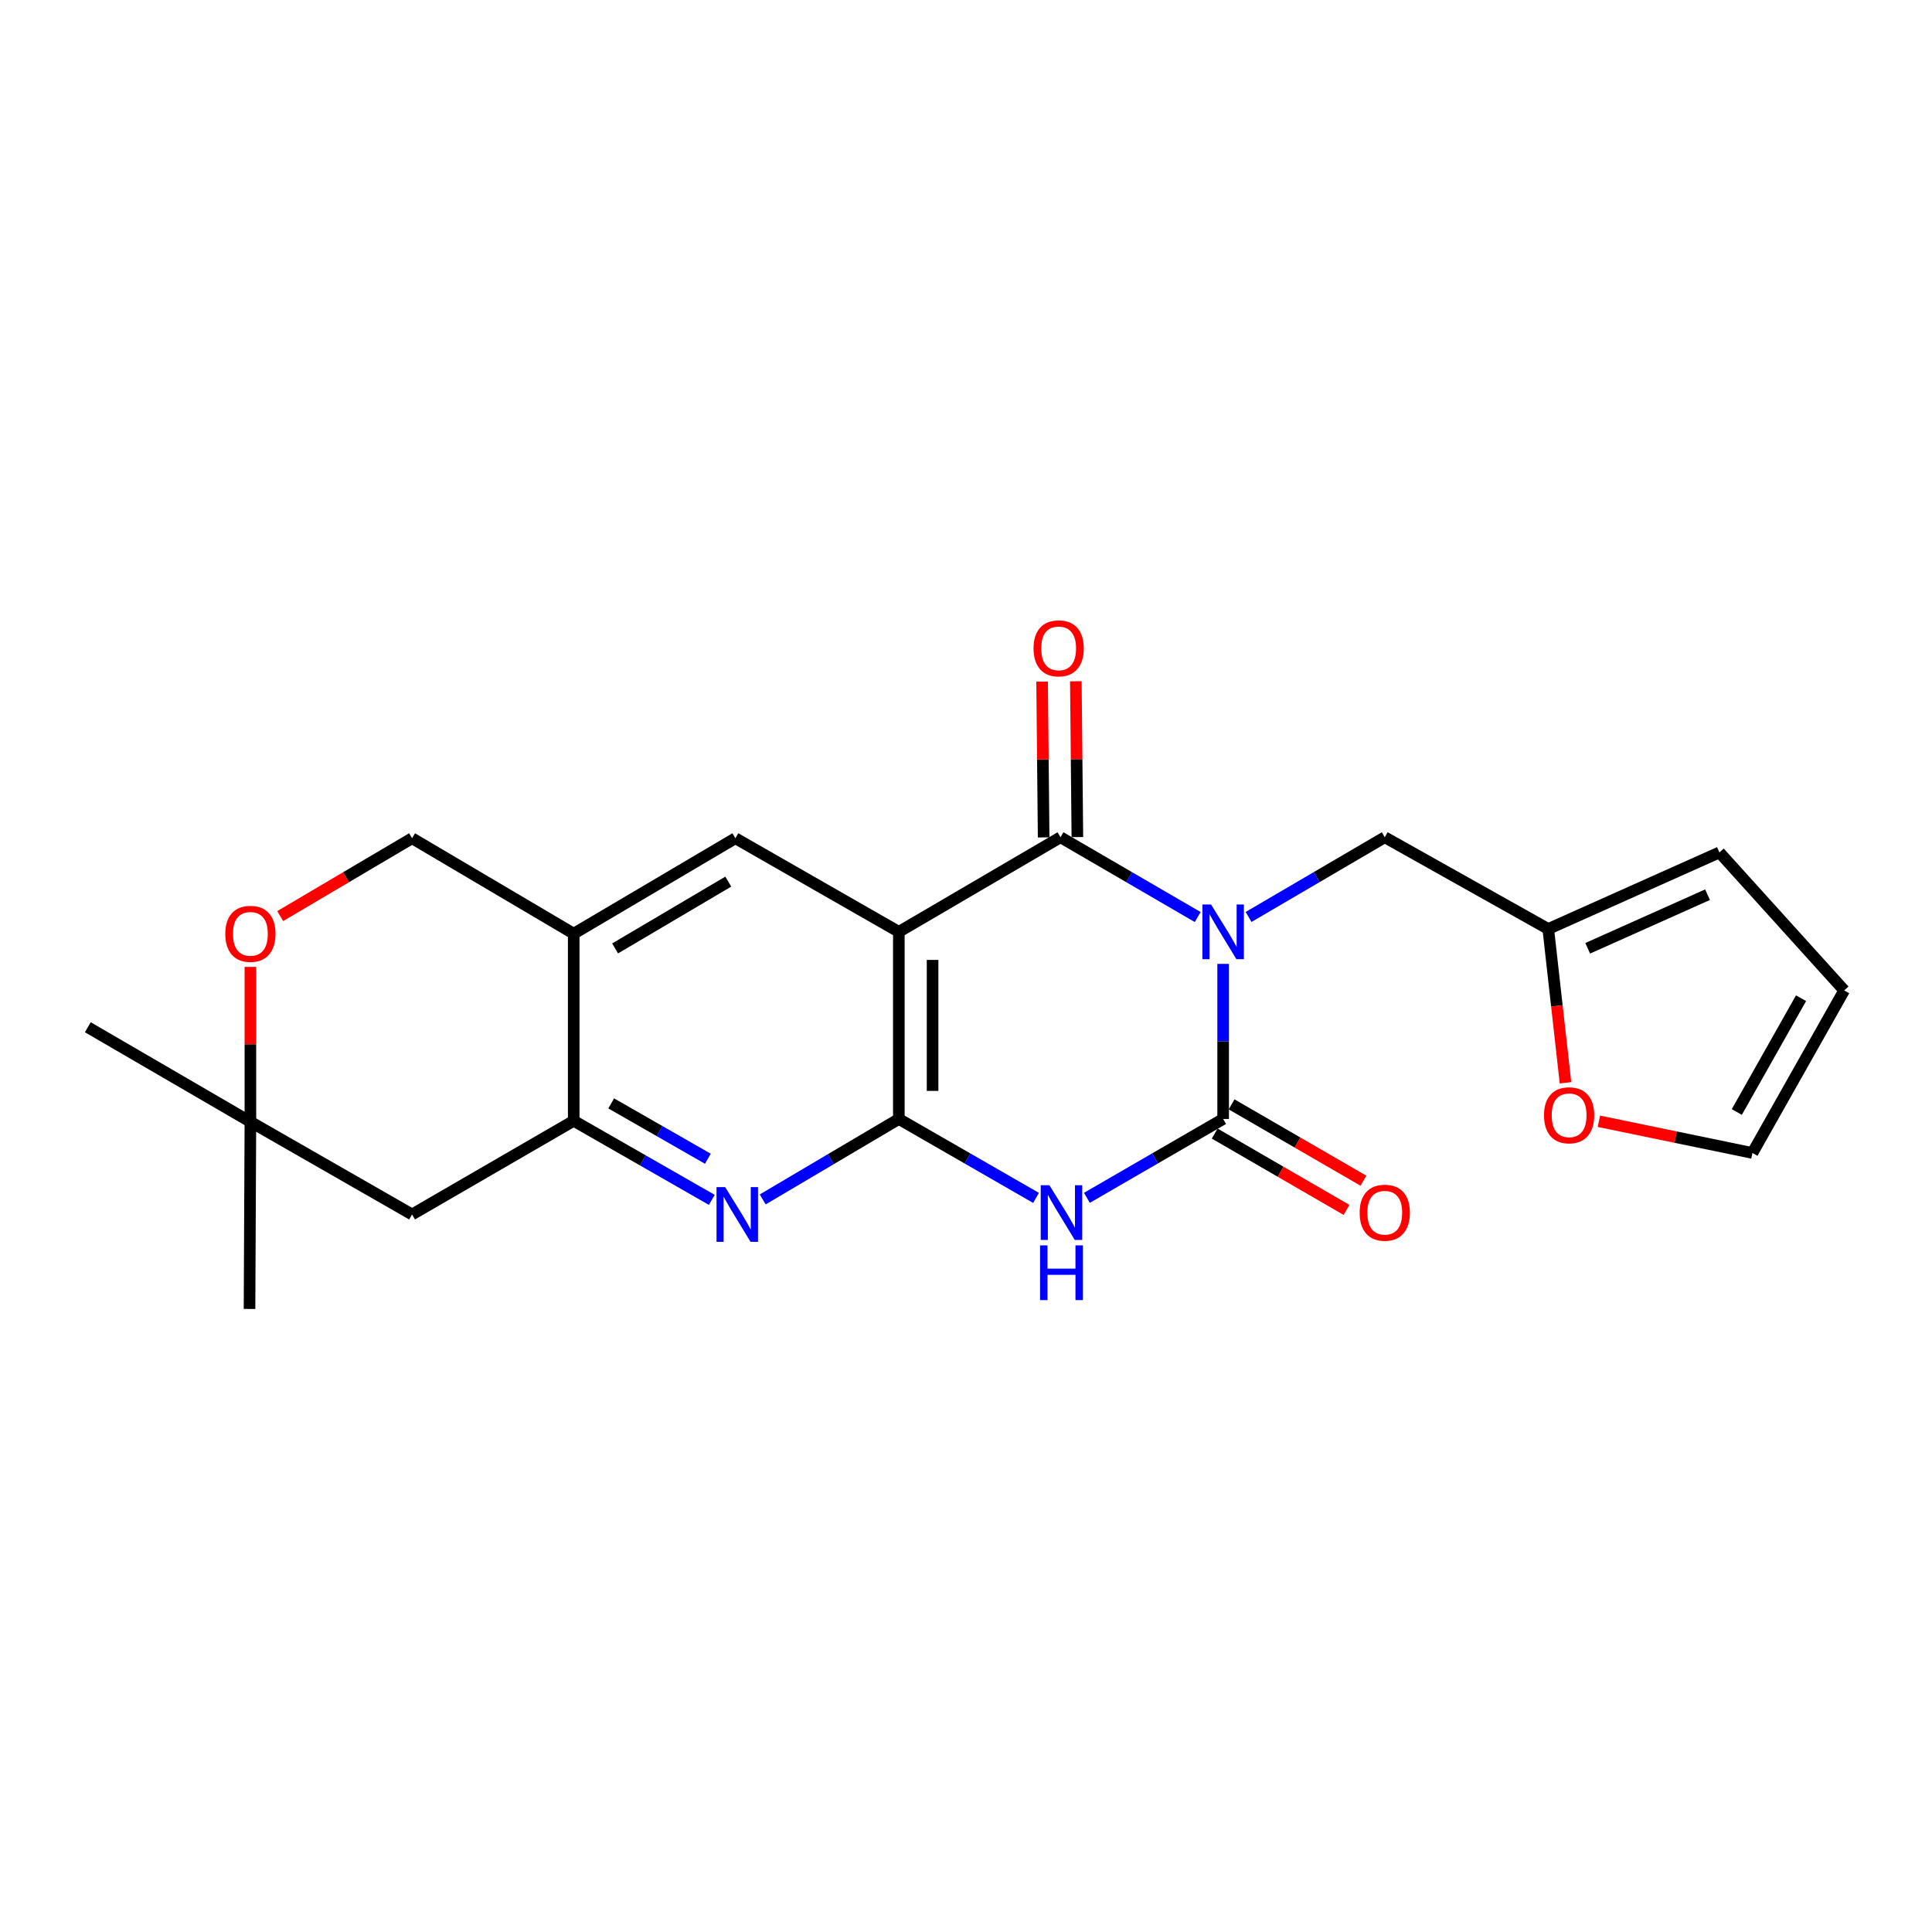 <?xml version='1.0' encoding='iso-8859-1'?>
<svg version='1.1' baseProfile='full'
              xmlns='http://www.w3.org/2000/svg'
                      xmlns:rdkit='http://www.rdkit.org/xml'
                      xmlns:xlink='http://www.w3.org/1999/xlink'
                  xml:space='preserve'
width='1000px' height='1000px' viewBox='0 0 1000 1000'>
<!-- END OF HEADER -->
<rect style='opacity:1.0;fill:#FFFFFF;stroke:none' width='1000' height='1000' x='0' y='0'> </rect>
<path class='bond-0' d='M 633.098,498.904 L 633.098,539.04' style='fill:none;fill-rule:evenodd;stroke:#0000FF;stroke-width:6px;stroke-linecap:butt;stroke-linejoin:miter;stroke-opacity:1' />
<path class='bond-0' d='M 633.098,539.04 L 633.098,579.175' style='fill:none;fill-rule:evenodd;stroke:#000000;stroke-width:6px;stroke-linecap:butt;stroke-linejoin:miter;stroke-opacity:1' />
<path class='bond-1' d='M 619.923,474.66 L 584.42,454.009' style='fill:none;fill-rule:evenodd;stroke:#0000FF;stroke-width:6px;stroke-linecap:butt;stroke-linejoin:miter;stroke-opacity:1' />
<path class='bond-1' d='M 584.42,454.009 L 548.916,433.358' style='fill:none;fill-rule:evenodd;stroke:#000000;stroke-width:6px;stroke-linecap:butt;stroke-linejoin:miter;stroke-opacity:1' />
<path class='bond-9' d='M 646.261,474.618 L 681.509,453.988' style='fill:none;fill-rule:evenodd;stroke:#0000FF;stroke-width:6px;stroke-linecap:butt;stroke-linejoin:miter;stroke-opacity:1' />
<path class='bond-9' d='M 681.509,453.988 L 716.756,433.358' style='fill:none;fill-rule:evenodd;stroke:#000000;stroke-width:6px;stroke-linecap:butt;stroke-linejoin:miter;stroke-opacity:1' />
<path class='bond-2' d='M 633.098,579.175 L 597.838,599.587' style='fill:none;fill-rule:evenodd;stroke:#000000;stroke-width:6px;stroke-linecap:butt;stroke-linejoin:miter;stroke-opacity:1' />
<path class='bond-2' d='M 597.838,599.587 L 562.578,619.999' style='fill:none;fill-rule:evenodd;stroke:#0000FF;stroke-width:6px;stroke-linecap:butt;stroke-linejoin:miter;stroke-opacity:1' />
<path class='bond-14' d='M 628.723,586.731 L 662.843,606.488' style='fill:none;fill-rule:evenodd;stroke:#000000;stroke-width:6px;stroke-linecap:butt;stroke-linejoin:miter;stroke-opacity:1' />
<path class='bond-14' d='M 662.843,606.488 L 696.964,626.245' style='fill:none;fill-rule:evenodd;stroke:#FF0000;stroke-width:6px;stroke-linecap:butt;stroke-linejoin:miter;stroke-opacity:1' />
<path class='bond-14' d='M 637.473,571.619 L 671.594,591.376' style='fill:none;fill-rule:evenodd;stroke:#000000;stroke-width:6px;stroke-linecap:butt;stroke-linejoin:miter;stroke-opacity:1' />
<path class='bond-14' d='M 671.594,591.376 L 705.715,611.133' style='fill:none;fill-rule:evenodd;stroke:#FF0000;stroke-width:6px;stroke-linecap:butt;stroke-linejoin:miter;stroke-opacity:1' />
<path class='bond-3' d='M 548.916,433.358 L 465.239,482.323' style='fill:none;fill-rule:evenodd;stroke:#000000;stroke-width:6px;stroke-linecap:butt;stroke-linejoin:miter;stroke-opacity:1' />
<path class='bond-15' d='M 557.647,433.272 L 557.251,392.95' style='fill:none;fill-rule:evenodd;stroke:#000000;stroke-width:6px;stroke-linecap:butt;stroke-linejoin:miter;stroke-opacity:1' />
<path class='bond-15' d='M 557.251,392.95 L 556.856,352.627' style='fill:none;fill-rule:evenodd;stroke:#FF0000;stroke-width:6px;stroke-linecap:butt;stroke-linejoin:miter;stroke-opacity:1' />
<path class='bond-15' d='M 540.185,433.444 L 539.789,393.121' style='fill:none;fill-rule:evenodd;stroke:#000000;stroke-width:6px;stroke-linecap:butt;stroke-linejoin:miter;stroke-opacity:1' />
<path class='bond-15' d='M 539.789,393.121 L 539.393,352.799' style='fill:none;fill-rule:evenodd;stroke:#FF0000;stroke-width:6px;stroke-linecap:butt;stroke-linejoin:miter;stroke-opacity:1' />
<path class='bond-23' d='M 536.253,620.038 L 500.746,599.607' style='fill:none;fill-rule:evenodd;stroke:#0000FF;stroke-width:6px;stroke-linecap:butt;stroke-linejoin:miter;stroke-opacity:1' />
<path class='bond-23' d='M 500.746,599.607 L 465.239,579.175' style='fill:none;fill-rule:evenodd;stroke:#000000;stroke-width:6px;stroke-linecap:butt;stroke-linejoin:miter;stroke-opacity:1' />
<path class='bond-4' d='M 465.239,482.323 L 465.239,579.175' style='fill:none;fill-rule:evenodd;stroke:#000000;stroke-width:6px;stroke-linecap:butt;stroke-linejoin:miter;stroke-opacity:1' />
<path class='bond-4' d='M 482.702,496.851 L 482.702,564.647' style='fill:none;fill-rule:evenodd;stroke:#000000;stroke-width:6px;stroke-linecap:butt;stroke-linejoin:miter;stroke-opacity:1' />
<path class='bond-7' d='M 465.239,482.323 L 380.63,433.872' style='fill:none;fill-rule:evenodd;stroke:#000000;stroke-width:6px;stroke-linecap:butt;stroke-linejoin:miter;stroke-opacity:1' />
<path class='bond-5' d='M 465.239,579.175 L 430.009,599.998' style='fill:none;fill-rule:evenodd;stroke:#000000;stroke-width:6px;stroke-linecap:butt;stroke-linejoin:miter;stroke-opacity:1' />
<path class='bond-5' d='M 430.009,599.998 L 394.778,620.822' style='fill:none;fill-rule:evenodd;stroke:#0000FF;stroke-width:6px;stroke-linecap:butt;stroke-linejoin:miter;stroke-opacity:1' />
<path class='bond-25' d='M 368.431,621.058 L 332.692,600.592' style='fill:none;fill-rule:evenodd;stroke:#0000FF;stroke-width:6px;stroke-linecap:butt;stroke-linejoin:miter;stroke-opacity:1' />
<path class='bond-25' d='M 332.692,600.592 L 296.952,580.126' style='fill:none;fill-rule:evenodd;stroke:#000000;stroke-width:6px;stroke-linecap:butt;stroke-linejoin:miter;stroke-opacity:1' />
<path class='bond-25' d='M 366.387,599.764 L 341.37,585.438' style='fill:none;fill-rule:evenodd;stroke:#0000FF;stroke-width:6px;stroke-linecap:butt;stroke-linejoin:miter;stroke-opacity:1' />
<path class='bond-25' d='M 341.37,585.438 L 316.352,571.111' style='fill:none;fill-rule:evenodd;stroke:#000000;stroke-width:6px;stroke-linecap:butt;stroke-linejoin:miter;stroke-opacity:1' />
<path class='bond-6' d='M 296.952,580.126 L 296.952,483.273' style='fill:none;fill-rule:evenodd;stroke:#000000;stroke-width:6px;stroke-linecap:butt;stroke-linejoin:miter;stroke-opacity:1' />
<path class='bond-10' d='M 296.952,580.126 L 213.285,628.605' style='fill:none;fill-rule:evenodd;stroke:#000000;stroke-width:6px;stroke-linecap:butt;stroke-linejoin:miter;stroke-opacity:1' />
<path class='bond-8' d='M 380.63,433.872 L 296.952,483.273' style='fill:none;fill-rule:evenodd;stroke:#000000;stroke-width:6px;stroke-linecap:butt;stroke-linejoin:miter;stroke-opacity:1' />
<path class='bond-8' d='M 376.956,456.32 L 318.382,490.901' style='fill:none;fill-rule:evenodd;stroke:#000000;stroke-width:6px;stroke-linecap:butt;stroke-linejoin:miter;stroke-opacity:1' />
<path class='bond-17' d='M 296.952,483.273 L 213.285,433.872' style='fill:none;fill-rule:evenodd;stroke:#000000;stroke-width:6px;stroke-linecap:butt;stroke-linejoin:miter;stroke-opacity:1' />
<path class='bond-12' d='M 716.756,433.358 L 801.375,480.838' style='fill:none;fill-rule:evenodd;stroke:#000000;stroke-width:6px;stroke-linecap:butt;stroke-linejoin:miter;stroke-opacity:1' />
<path class='bond-26' d='M 213.285,628.605 L 129.607,580.64' style='fill:none;fill-rule:evenodd;stroke:#000000;stroke-width:6px;stroke-linecap:butt;stroke-linejoin:miter;stroke-opacity:1' />
<path class='bond-11' d='M 145.037,474.164 L 179.161,454.018' style='fill:none;fill-rule:evenodd;stroke:#FF0000;stroke-width:6px;stroke-linecap:butt;stroke-linejoin:miter;stroke-opacity:1' />
<path class='bond-11' d='M 179.161,454.018 L 213.285,433.872' style='fill:none;fill-rule:evenodd;stroke:#000000;stroke-width:6px;stroke-linecap:butt;stroke-linejoin:miter;stroke-opacity:1' />
<path class='bond-13' d='M 129.607,500.468 L 129.607,540.554' style='fill:none;fill-rule:evenodd;stroke:#FF0000;stroke-width:6px;stroke-linecap:butt;stroke-linejoin:miter;stroke-opacity:1' />
<path class='bond-13' d='M 129.607,540.554 L 129.607,580.64' style='fill:none;fill-rule:evenodd;stroke:#000000;stroke-width:6px;stroke-linecap:butt;stroke-linejoin:miter;stroke-opacity:1' />
<path class='bond-16' d='M 801.375,480.838 L 805.835,520.64' style='fill:none;fill-rule:evenodd;stroke:#000000;stroke-width:6px;stroke-linecap:butt;stroke-linejoin:miter;stroke-opacity:1' />
<path class='bond-16' d='M 805.835,520.64 L 810.296,560.442' style='fill:none;fill-rule:evenodd;stroke:#FF0000;stroke-width:6px;stroke-linecap:butt;stroke-linejoin:miter;stroke-opacity:1' />
<path class='bond-18' d='M 801.375,480.838 L 889.971,441.207' style='fill:none;fill-rule:evenodd;stroke:#000000;stroke-width:6px;stroke-linecap:butt;stroke-linejoin:miter;stroke-opacity:1' />
<path class='bond-18' d='M 821.795,490.834 L 883.812,463.092' style='fill:none;fill-rule:evenodd;stroke:#000000;stroke-width:6px;stroke-linecap:butt;stroke-linejoin:miter;stroke-opacity:1' />
<path class='bond-21' d='M 129.607,580.64 L 129.151,677.512' style='fill:none;fill-rule:evenodd;stroke:#000000;stroke-width:6px;stroke-linecap:butt;stroke-linejoin:miter;stroke-opacity:1' />
<path class='bond-22' d='M 129.607,580.64 L 45.455,531.695' style='fill:none;fill-rule:evenodd;stroke:#000000;stroke-width:6px;stroke-linecap:butt;stroke-linejoin:miter;stroke-opacity:1' />
<path class='bond-19' d='M 827.595,580.37 L 867.325,588.572' style='fill:none;fill-rule:evenodd;stroke:#FF0000;stroke-width:6px;stroke-linecap:butt;stroke-linejoin:miter;stroke-opacity:1' />
<path class='bond-19' d='M 867.325,588.572 L 907.055,596.774' style='fill:none;fill-rule:evenodd;stroke:#000000;stroke-width:6px;stroke-linecap:butt;stroke-linejoin:miter;stroke-opacity:1' />
<path class='bond-20' d='M 889.971,441.207 L 954.545,512.631' style='fill:none;fill-rule:evenodd;stroke:#000000;stroke-width:6px;stroke-linecap:butt;stroke-linejoin:miter;stroke-opacity:1' />
<path class='bond-24' d='M 907.055,596.774 L 954.545,512.631' style='fill:none;fill-rule:evenodd;stroke:#000000;stroke-width:6px;stroke-linecap:butt;stroke-linejoin:miter;stroke-opacity:1' />
<path class='bond-24' d='M 898.971,575.569 L 932.214,516.669' style='fill:none;fill-rule:evenodd;stroke:#000000;stroke-width:6px;stroke-linecap:butt;stroke-linejoin:miter;stroke-opacity:1' />
<path  class='atom-0' d='M 626.838 468.163
L 636.118 483.163
Q 637.038 484.643, 638.518 487.323
Q 639.998 490.003, 640.078 490.163
L 640.078 468.163
L 643.838 468.163
L 643.838 496.483
L 639.958 496.483
L 629.998 480.083
Q 628.838 478.163, 627.598 475.963
Q 626.398 473.763, 626.038 473.083
L 626.038 496.483
L 622.358 496.483
L 622.358 468.163
L 626.838 468.163
' fill='#0000FF'/>
<path  class='atom-3' d='M 543.161 613.456
L 552.441 628.456
Q 553.361 629.936, 554.841 632.616
Q 556.321 635.296, 556.401 635.456
L 556.401 613.456
L 560.161 613.456
L 560.161 641.776
L 556.281 641.776
L 546.321 625.376
Q 545.161 623.456, 543.921 621.256
Q 542.721 619.056, 542.361 618.376
L 542.361 641.776
L 538.681 641.776
L 538.681 613.456
L 543.161 613.456
' fill='#0000FF'/>
<path  class='atom-3' d='M 538.341 644.608
L 542.181 644.608
L 542.181 656.648
L 556.661 656.648
L 556.661 644.608
L 560.501 644.608
L 560.501 672.928
L 556.661 672.928
L 556.661 659.848
L 542.181 659.848
L 542.181 672.928
L 538.341 672.928
L 538.341 644.608
' fill='#0000FF'/>
<path  class='atom-6' d='M 375.35 614.445
L 384.63 629.445
Q 385.55 630.925, 387.03 633.605
Q 388.51 636.285, 388.59 636.445
L 388.59 614.445
L 392.35 614.445
L 392.35 642.765
L 388.47 642.765
L 378.51 626.365
Q 377.35 624.445, 376.11 622.245
Q 374.91 620.045, 374.55 619.365
L 374.55 642.765
L 370.87 642.765
L 370.87 614.445
L 375.35 614.445
' fill='#0000FF'/>
<path  class='atom-12' d='M 116.607 483.353
Q 116.607 476.553, 119.967 472.753
Q 123.327 468.953, 129.607 468.953
Q 135.887 468.953, 139.247 472.753
Q 142.607 476.553, 142.607 483.353
Q 142.607 490.233, 139.207 494.153
Q 135.807 498.033, 129.607 498.033
Q 123.367 498.033, 119.967 494.153
Q 116.607 490.273, 116.607 483.353
M 129.607 494.833
Q 133.927 494.833, 136.247 491.953
Q 138.607 489.033, 138.607 483.353
Q 138.607 477.793, 136.247 474.993
Q 133.927 472.153, 129.607 472.153
Q 125.287 472.153, 122.927 474.953
Q 120.607 477.753, 120.607 483.353
Q 120.607 489.073, 122.927 491.953
Q 125.287 494.833, 129.607 494.833
' fill='#FF0000'/>
<path  class='atom-15' d='M 703.756 627.696
Q 703.756 620.896, 707.116 617.096
Q 710.476 613.296, 716.756 613.296
Q 723.036 613.296, 726.396 617.096
Q 729.756 620.896, 729.756 627.696
Q 729.756 634.576, 726.356 638.496
Q 722.956 642.376, 716.756 642.376
Q 710.516 642.376, 707.116 638.496
Q 703.756 634.616, 703.756 627.696
M 716.756 639.176
Q 721.076 639.176, 723.396 636.296
Q 725.756 633.376, 725.756 627.696
Q 725.756 622.136, 723.396 619.336
Q 721.076 616.496, 716.756 616.496
Q 712.436 616.496, 710.076 619.296
Q 707.756 622.096, 707.756 627.696
Q 707.756 633.416, 710.076 636.296
Q 712.436 639.176, 716.756 639.176
' fill='#FF0000'/>
<path  class='atom-16' d='M 534.956 335.586
Q 534.956 328.786, 538.316 324.986
Q 541.676 321.186, 547.956 321.186
Q 554.236 321.186, 557.596 324.986
Q 560.956 328.786, 560.956 335.586
Q 560.956 342.466, 557.556 346.386
Q 554.156 350.266, 547.956 350.266
Q 541.716 350.266, 538.316 346.386
Q 534.956 342.506, 534.956 335.586
M 547.956 347.066
Q 552.276 347.066, 554.596 344.186
Q 556.956 341.266, 556.956 335.586
Q 556.956 330.026, 554.596 327.226
Q 552.276 324.386, 547.956 324.386
Q 543.636 324.386, 541.276 327.186
Q 538.956 329.986, 538.956 335.586
Q 538.956 341.306, 541.276 344.186
Q 543.636 347.066, 547.956 347.066
' fill='#FF0000'/>
<path  class='atom-17' d='M 799.173 577.266
Q 799.173 570.466, 802.533 566.666
Q 805.893 562.866, 812.173 562.866
Q 818.453 562.866, 821.813 566.666
Q 825.173 570.466, 825.173 577.266
Q 825.173 584.146, 821.773 588.066
Q 818.373 591.946, 812.173 591.946
Q 805.933 591.946, 802.533 588.066
Q 799.173 584.186, 799.173 577.266
M 812.173 588.746
Q 816.493 588.746, 818.813 585.866
Q 821.173 582.946, 821.173 577.266
Q 821.173 571.706, 818.813 568.906
Q 816.493 566.066, 812.173 566.066
Q 807.853 566.066, 805.493 568.866
Q 803.173 571.666, 803.173 577.266
Q 803.173 582.986, 805.493 585.866
Q 807.853 588.746, 812.173 588.746
' fill='#FF0000'/>
</svg>
